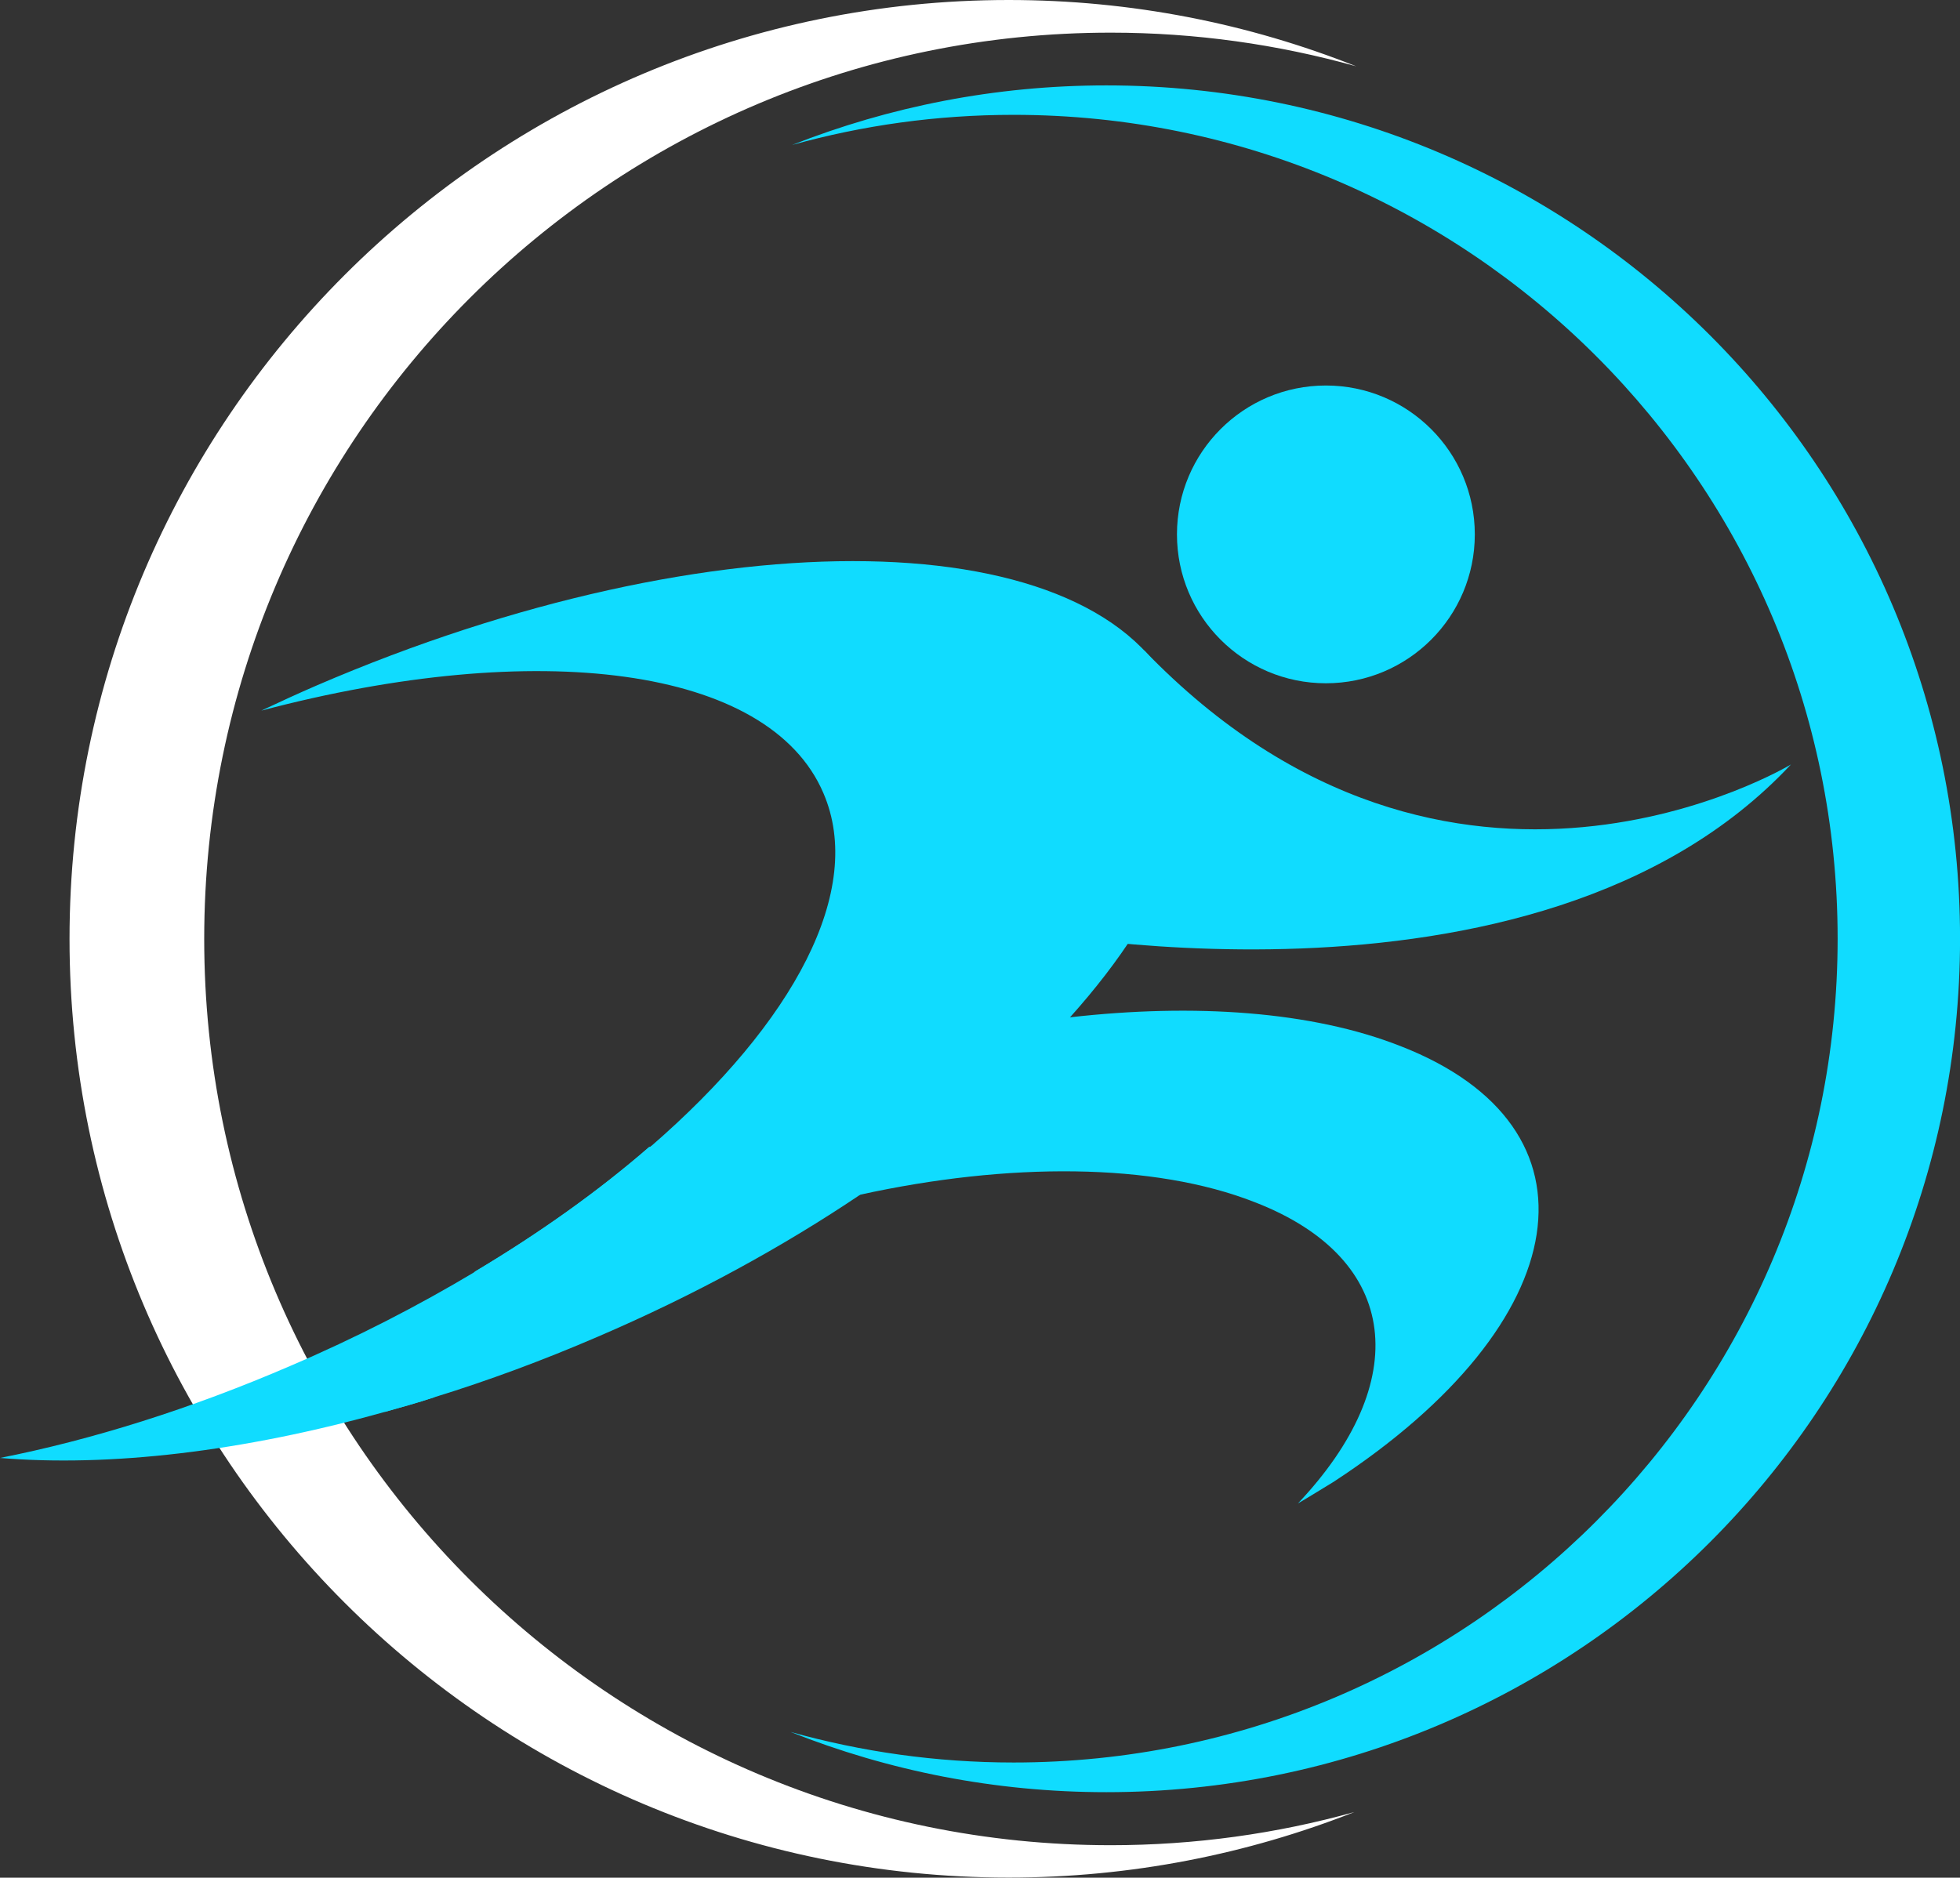 <?xml version="1.0" encoding="UTF-8" standalone="no"?><svg xmlns="http://www.w3.org/2000/svg" xmlns:xlink="http://www.w3.org/1999/xlink" fill="#000000" height="819" preserveAspectRatio="xMidYMid meet" version="1" viewBox="-0.3 0.0 854.7 819.0" width="854.7" zoomAndPan="magnify"><rect x="-0.3" y="0.0" width="854.7" height="819.0" fill="#333333" stroke="none"/><g><g id="change1_1"><path d="M484.06,804.84c36.76,0,72.4-5.04,106.25-14.46c-46.62,18.38-97.51,28.58-150.75,28.58 c-226.18,0-409.54-183.25-409.54-409.43S213.39,0,439.57,0c53.57,0,104.68,10.31,151.53,28.92 c-34.07-9.53-69.94-14.68-107.04-14.68c-218.22,0-395.31,176.97-395.31,395.31S265.84,804.84,484.06,804.84z" fill="#ffffff"/></g><g id="change2_1"><path d="M441.69,50.09c-33.42,0-65.82,4.58-96.58,13.14c42.38-16.71,88.64-25.98,137.03-25.98 c205.6,0,372.28,166.58,372.28,372.17S687.73,781.71,482.14,781.71c-48.7,0-95.16-9.37-137.74-26.29 c30.97,8.66,63.57,13.35,97.3,13.35c198.36,0,359.34-160.87,359.34-359.34S640.05,50.09,441.69,50.09z" fill="#10dcff"/></g><g><g id="change3_1"><path d="M581.35,646.28c-5.07,3.08-10.36,6.39-15.65,9.48c49.81-52.68,45.4-106.46-18.74-131.36 c-44.3-17.41-107.78-17.41-172.13-3.31c-52.68,11.46-106.01,32.4-149.87,61.05c-13.66,8.82-25.57,18.07-35.93,27.33 c-7.27,2.42-14.55,4.41-21.6,6.39c5.29-19.62,18.51-40.55,39.23-61.05c0.22-0.22,0.22-0.22,0.22-0.22 c28.43-16.97,54-35.26,75.82-54.22c0.22,0,0.44-0.22,0.66-0.22c55.76-29.98,121.44-49.59,182.93-56.42 c54.22-6.17,105.57-2.65,144.14,12.56C701.03,491.56,687.8,576.64,581.35,646.28z" fill="#10dcff"/></g><g id="change3_2"><path d="M780.67,333.45c0,0-147.89,89.44-282.03-49.78L436.98,404.3C436.98,404.3,669.09,453,780.67,333.45z" fill="#10dcff"/></g><g id="change2_2"><path d="M466.3,443.73c-23.8,26.45-54.66,52.9-91.47,77.36c-33.72,22.7-72.29,43.86-114.39,61.93 c-24.02,10.36-47.83,19.18-71.41,26.45c-7.27,2.42-14.55,4.41-21.6,6.39C105.28,633.28,47.31,639.89-0.3,635.93 c40.11-7.93,83.09-21.38,126.51-40.11c28.87-12.34,55.76-26.23,80.45-40.99c0.22-0.22,0.22-0.22,0.22-0.22 c28.43-16.97,54-35.26,75.82-54.22c0.22,0,0.44-0.22,0.66-0.22c62.59-54.22,93.67-111.97,75.38-154.28 c-23.8-55.54-125.19-67.66-245.09-35.93c7.93-3.75,16.09-7.49,24.24-11.02c173.46-74.72,341.62-71.85,375.35,6.61 C529.99,344.33,510.82,394.14,466.3,443.73z" fill="#10dcff"/></g><g id="change2_3"><circle cx="577.88" cy="233.09" fill="#10dcff" r="64.94"/></g></g></g></svg>